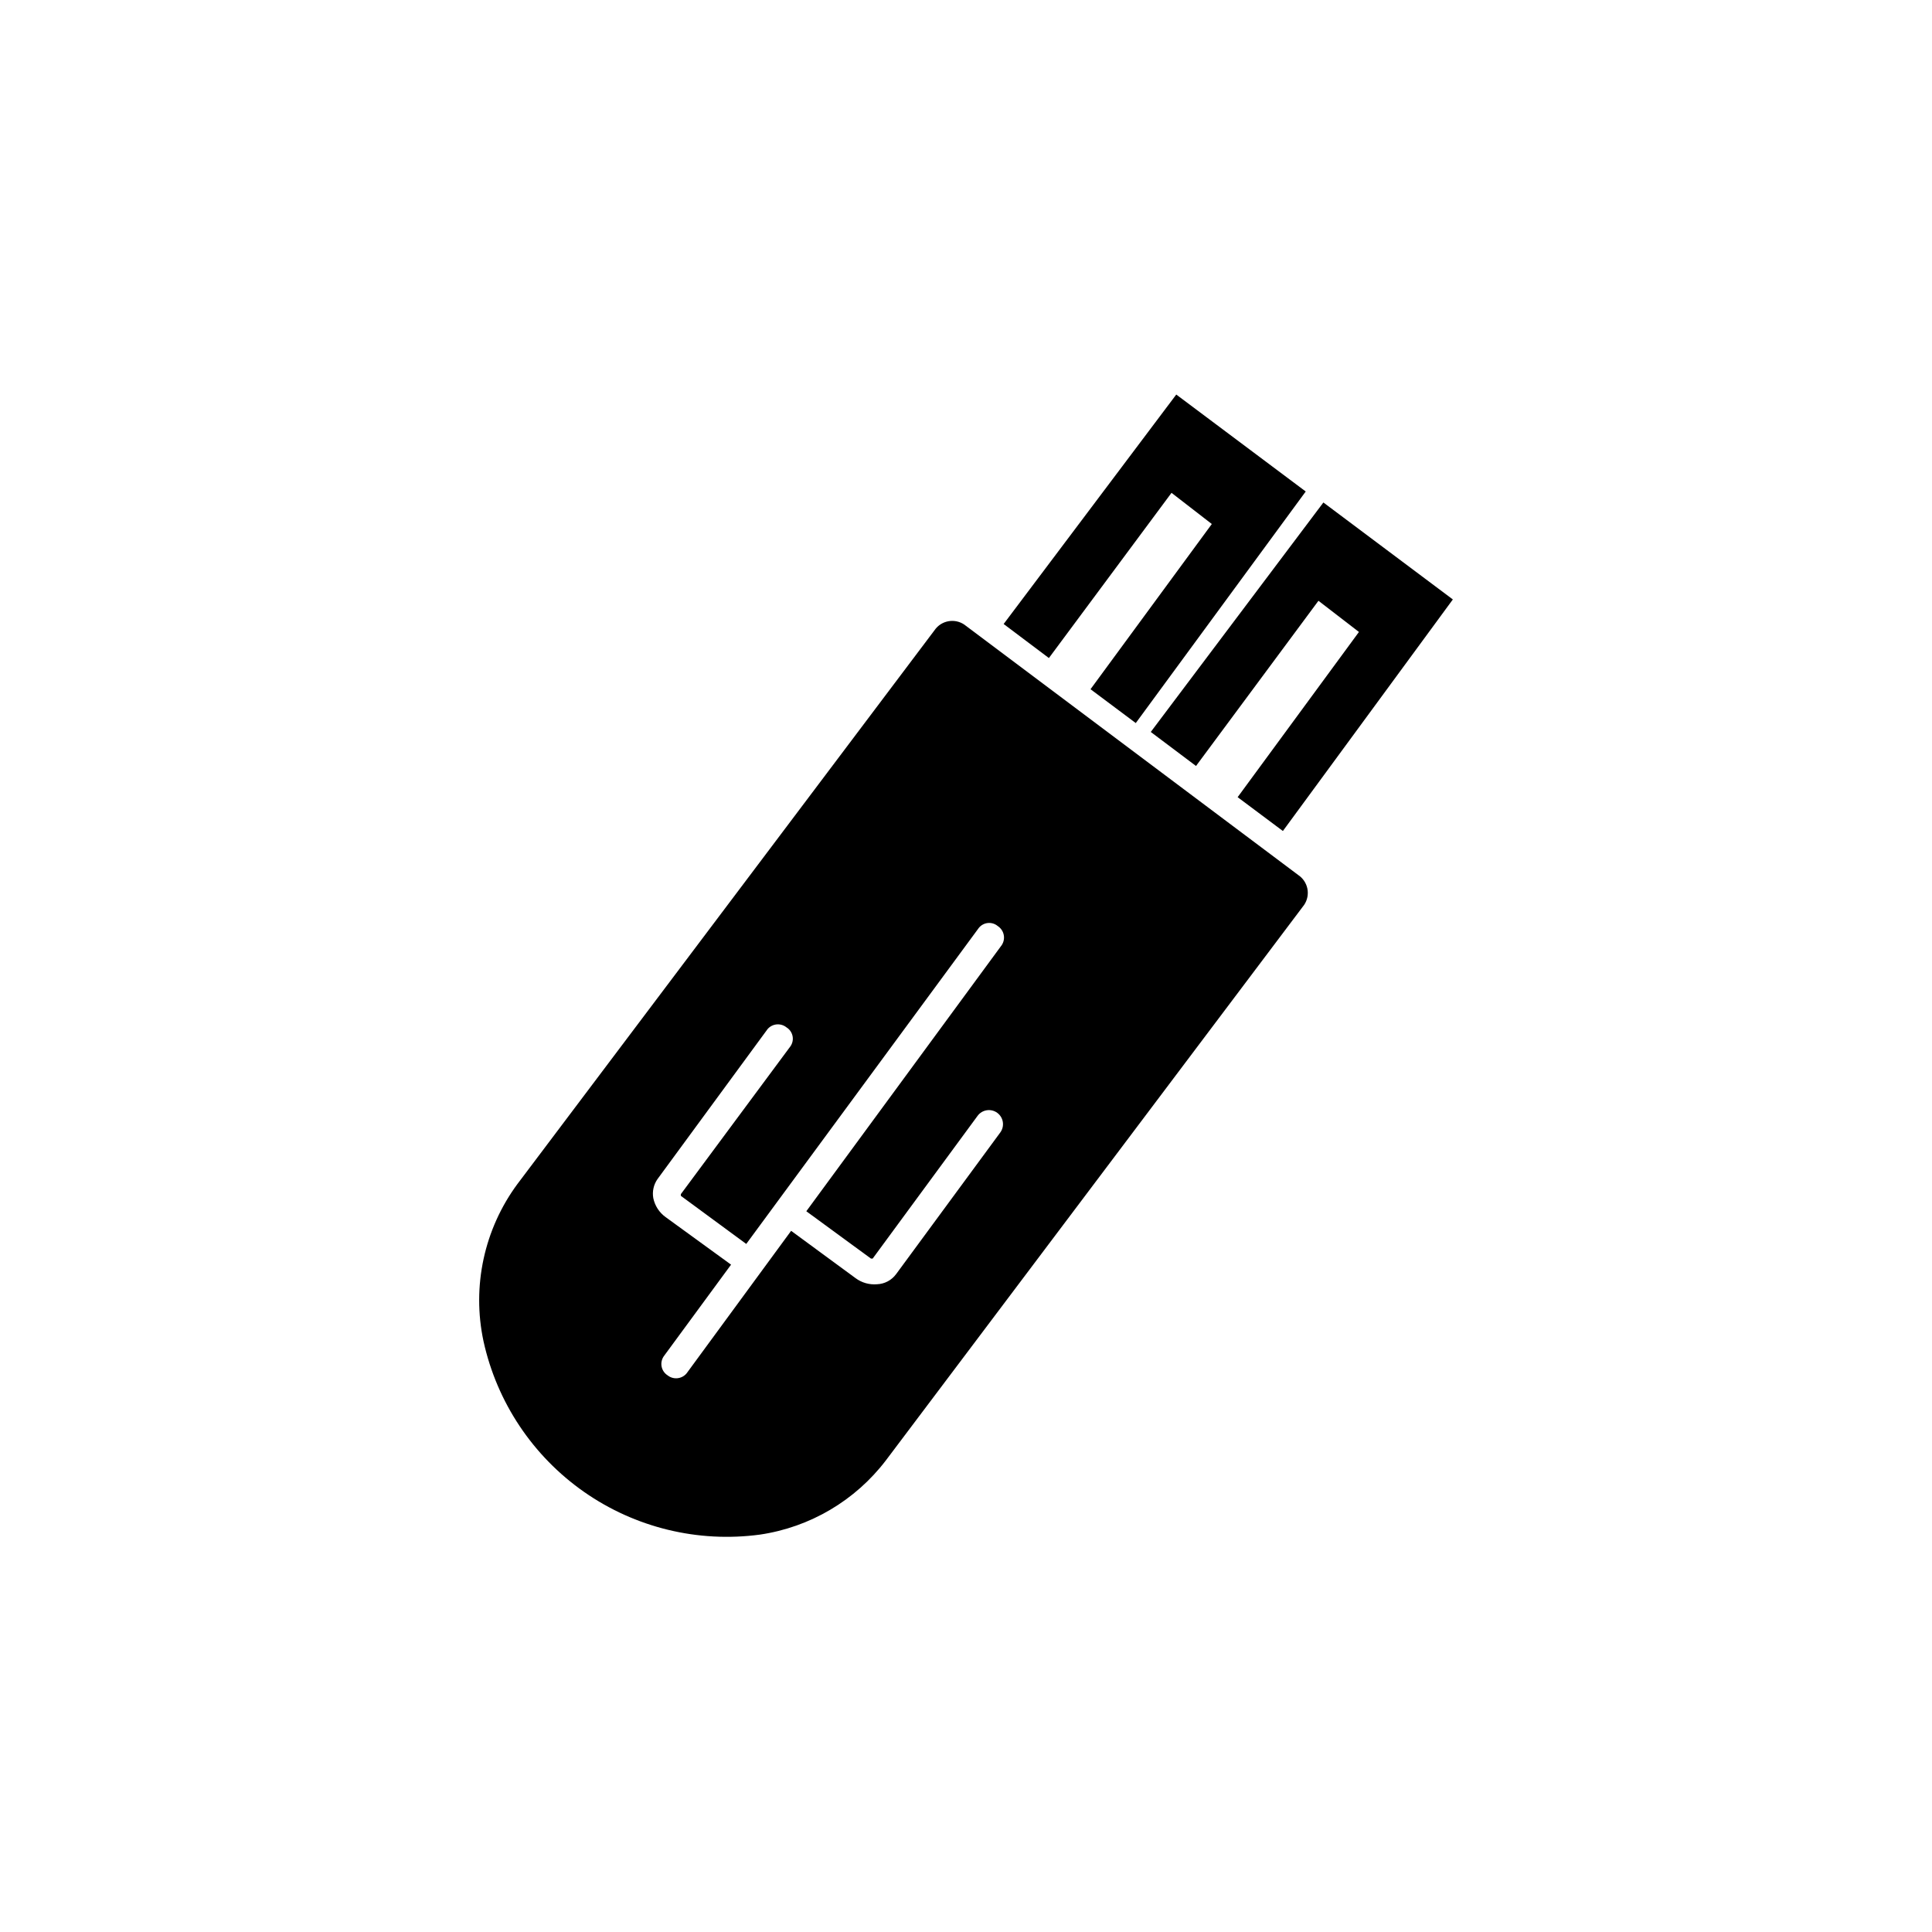 <?xml version="1.0" encoding="UTF-8"?>
<!-- Uploaded to: ICON Repo, www.svgrepo.com, Generator: ICON Repo Mixer Tools -->
<svg fill="#000000" width="800px" height="800px" version="1.1" viewBox="144 144 512 512" xmlns="http://www.w3.org/2000/svg">
 <g>
  <path d="m490.03 274.25-34.309-25.691-45.746 60.809 11.992 9.02 32.496-43.781 10.68 8.262-32.145 43.781 11.992 8.969z"/>
  <path d="m529.02 302.86-34.309-25.695-45.746 60.812 11.992 9.016 32.445-43.781 10.73 8.266-32.145 43.781 11.992 8.965z"/>
  <path d="m488.02 375.87-88.016-66c-2.41-2.012-5.992-1.699-8.012 0.707l-110.84 147.16v-0.004c-8.848 11.969-12.133 27.16-9.016 41.715 3.555 16.176 13.062 30.418 26.629 39.91 13.57 9.492 30.211 13.535 46.625 11.328 13.277-1.953 25.266-9.023 33.402-19.699l110.84-147.21-0.004 0.004c0.84-1.262 1.141-2.809 0.84-4.293-0.305-1.484-1.184-2.785-2.449-3.617zm-106.55 105.8h-0.004c-1.184 1.609-3.039 2.594-5.035 2.668-2.031 0.176-4.059-0.398-5.695-1.613l-17.078-12.543-27.711 37.785c-1.266 1.508-3.5 1.73-5.035 0.504-0.816-0.523-1.383-1.355-1.574-2.305-0.188-0.949 0.016-1.938 0.566-2.734l17.836-24.285-17.332-12.594c-1.688-1.207-2.856-3.008-3.277-5.039-0.312-1.758 0.086-3.57 1.109-5.035l29.172-39.75c1.277-1.492 3.512-1.691 5.035-0.453 0.828 0.512 1.402 1.344 1.594 2.301 0.191 0.953-0.02 1.941-0.586 2.734l-29.02 39.148v0.453l17.332 12.746 61.617-83.734c0.594-0.746 1.461-1.223 2.41-1.316 0.949-0.098 1.898 0.199 2.629 0.812 0.809 0.527 1.379 1.355 1.574 2.301 0.199 0.945 0.012 1.93-0.52 2.738l-51.793 70.535 17.133 12.543h0.453l27.809-37.836c1.227-1.656 3.559-2.004 5.215-0.781 1.656 1.223 2.008 3.559 0.781 5.215z"/>
 </g>
</svg>